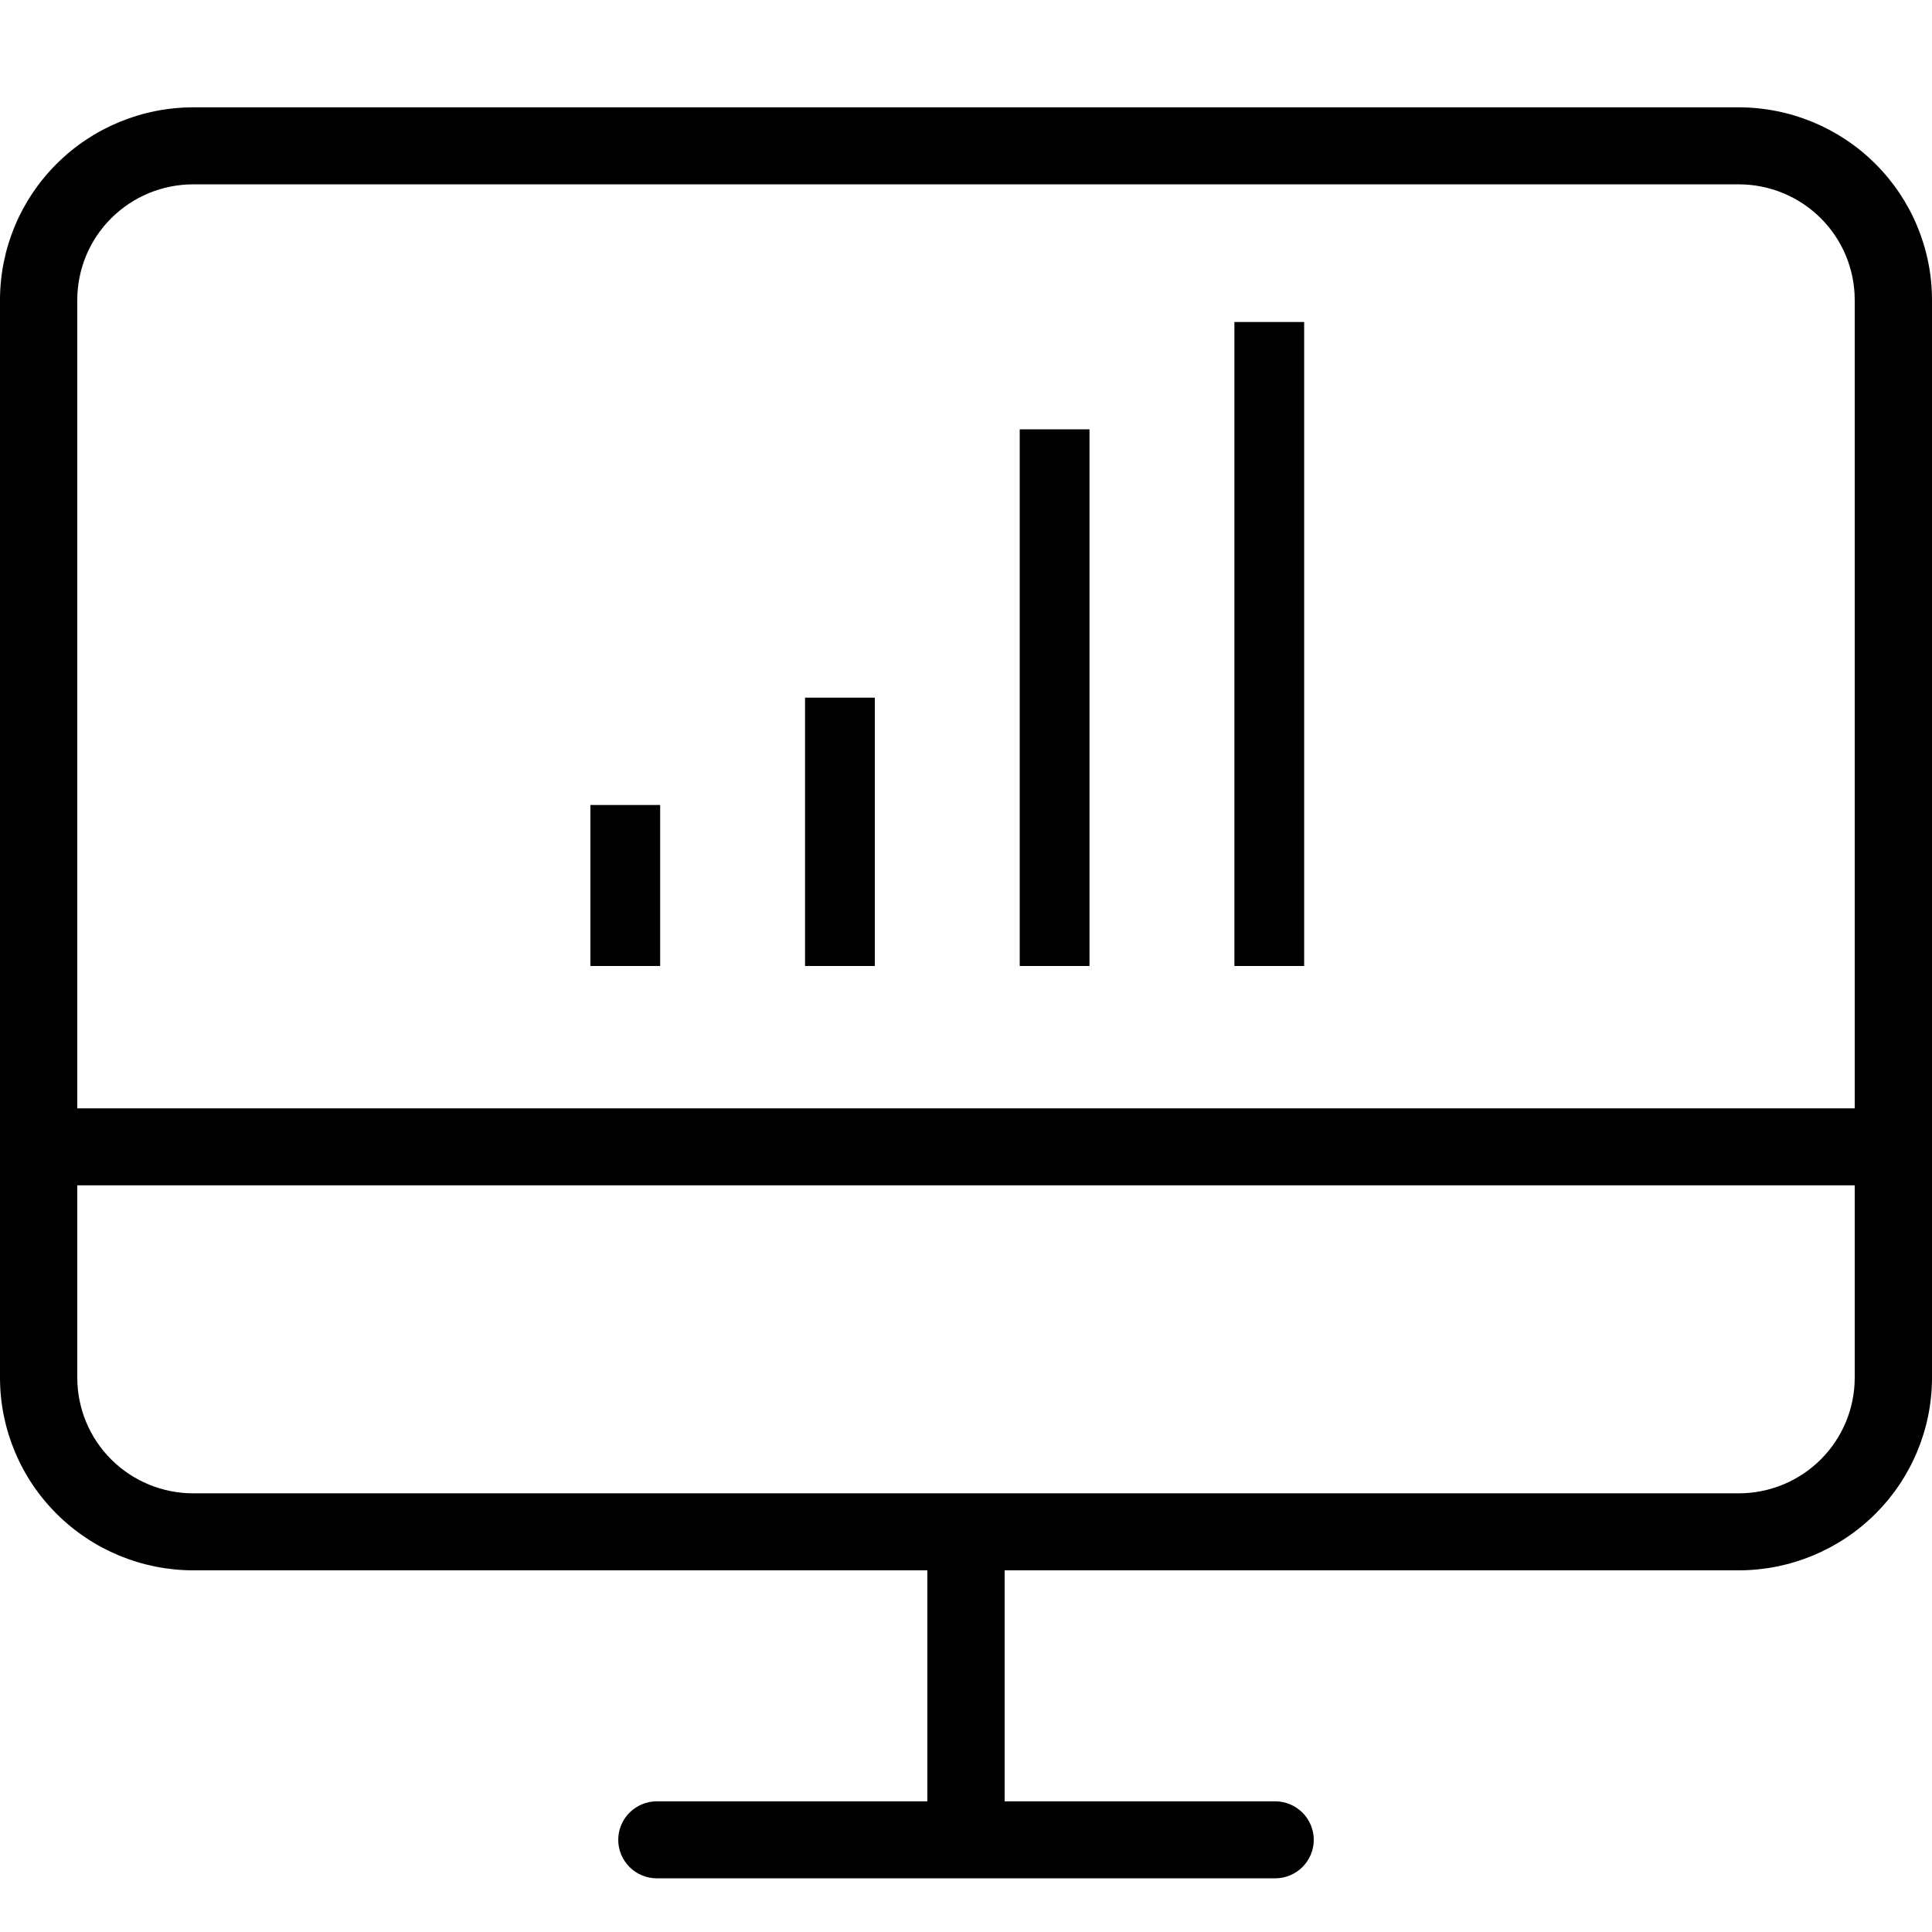 <?xml version="1.0" encoding="UTF-8"?>
<svg xmlns="http://www.w3.org/2000/svg" width="36" height="36" viewBox="0 0 36 36" fill="none">
  <g id="Icons36/BI">
    <path id="Vector" d="M32.4 2H3.6C2.646 2.001 1.73 2.379 1.056 3.052C0.381 3.724 0.001 4.636 0 5.587V25.674C0.001 26.625 0.381 27.537 1.056 28.209C1.73 28.881 2.646 29.26 3.6 29.261H17.28V33.565H12.24C12.049 33.565 11.866 33.641 11.731 33.775C11.596 33.91 11.52 34.092 11.52 34.283C11.52 34.473 11.596 34.655 11.731 34.79C11.866 34.924 12.049 35 12.24 35H23.76C23.951 35 24.134 34.924 24.269 34.79C24.404 34.655 24.48 34.473 24.48 34.283C24.48 34.092 24.404 33.91 24.269 33.775C24.134 33.641 23.951 33.565 23.76 33.565H18.72V29.261H32.4C33.354 29.26 34.27 28.881 34.944 28.209C35.619 27.537 35.999 26.625 36 25.674V5.587C35.999 4.636 35.619 3.724 34.944 3.052C34.27 2.379 33.354 2.001 32.4 2ZM3.6 3.435H32.4C32.973 3.435 33.522 3.662 33.927 4.066C34.332 4.469 34.559 5.016 34.56 5.587V20.652H1.44V5.587C1.441 5.016 1.668 4.469 2.073 4.066C2.478 3.662 3.027 3.435 3.6 3.435ZM32.4 27.826H3.6C3.027 27.826 2.478 27.599 2.073 27.195C1.668 26.792 1.441 26.244 1.44 25.674V22.087H34.56V25.674C34.559 26.244 34.332 26.792 33.927 27.195C33.522 27.599 32.973 27.826 32.4 27.826Z" fill="black"></path>
    <path id="Line 34 (Stroke)" fill-rule="evenodd" clip-rule="evenodd" d="M11.001 18L11.001 15L12.301 15L12.301 18L11.001 18Z" fill="black"></path>
    <path id="Line 35 (Stroke)" fill-rule="evenodd" clip-rule="evenodd" d="M15.001 18L15.001 13L16.301 13L16.301 18L15.001 18Z" fill="black"></path>
    <path id="Line 36 (Stroke)" fill-rule="evenodd" clip-rule="evenodd" d="M19.001 18L19.001 8L20.301 8L20.301 18L19.001 18Z" fill="black"></path>
    <path id="Line 37 (Stroke)" fill-rule="evenodd" clip-rule="evenodd" d="M23.001 18L23.001 6L24.301 6L24.301 18L23.001 18Z" fill="black"></path>
  </g>
</svg>
